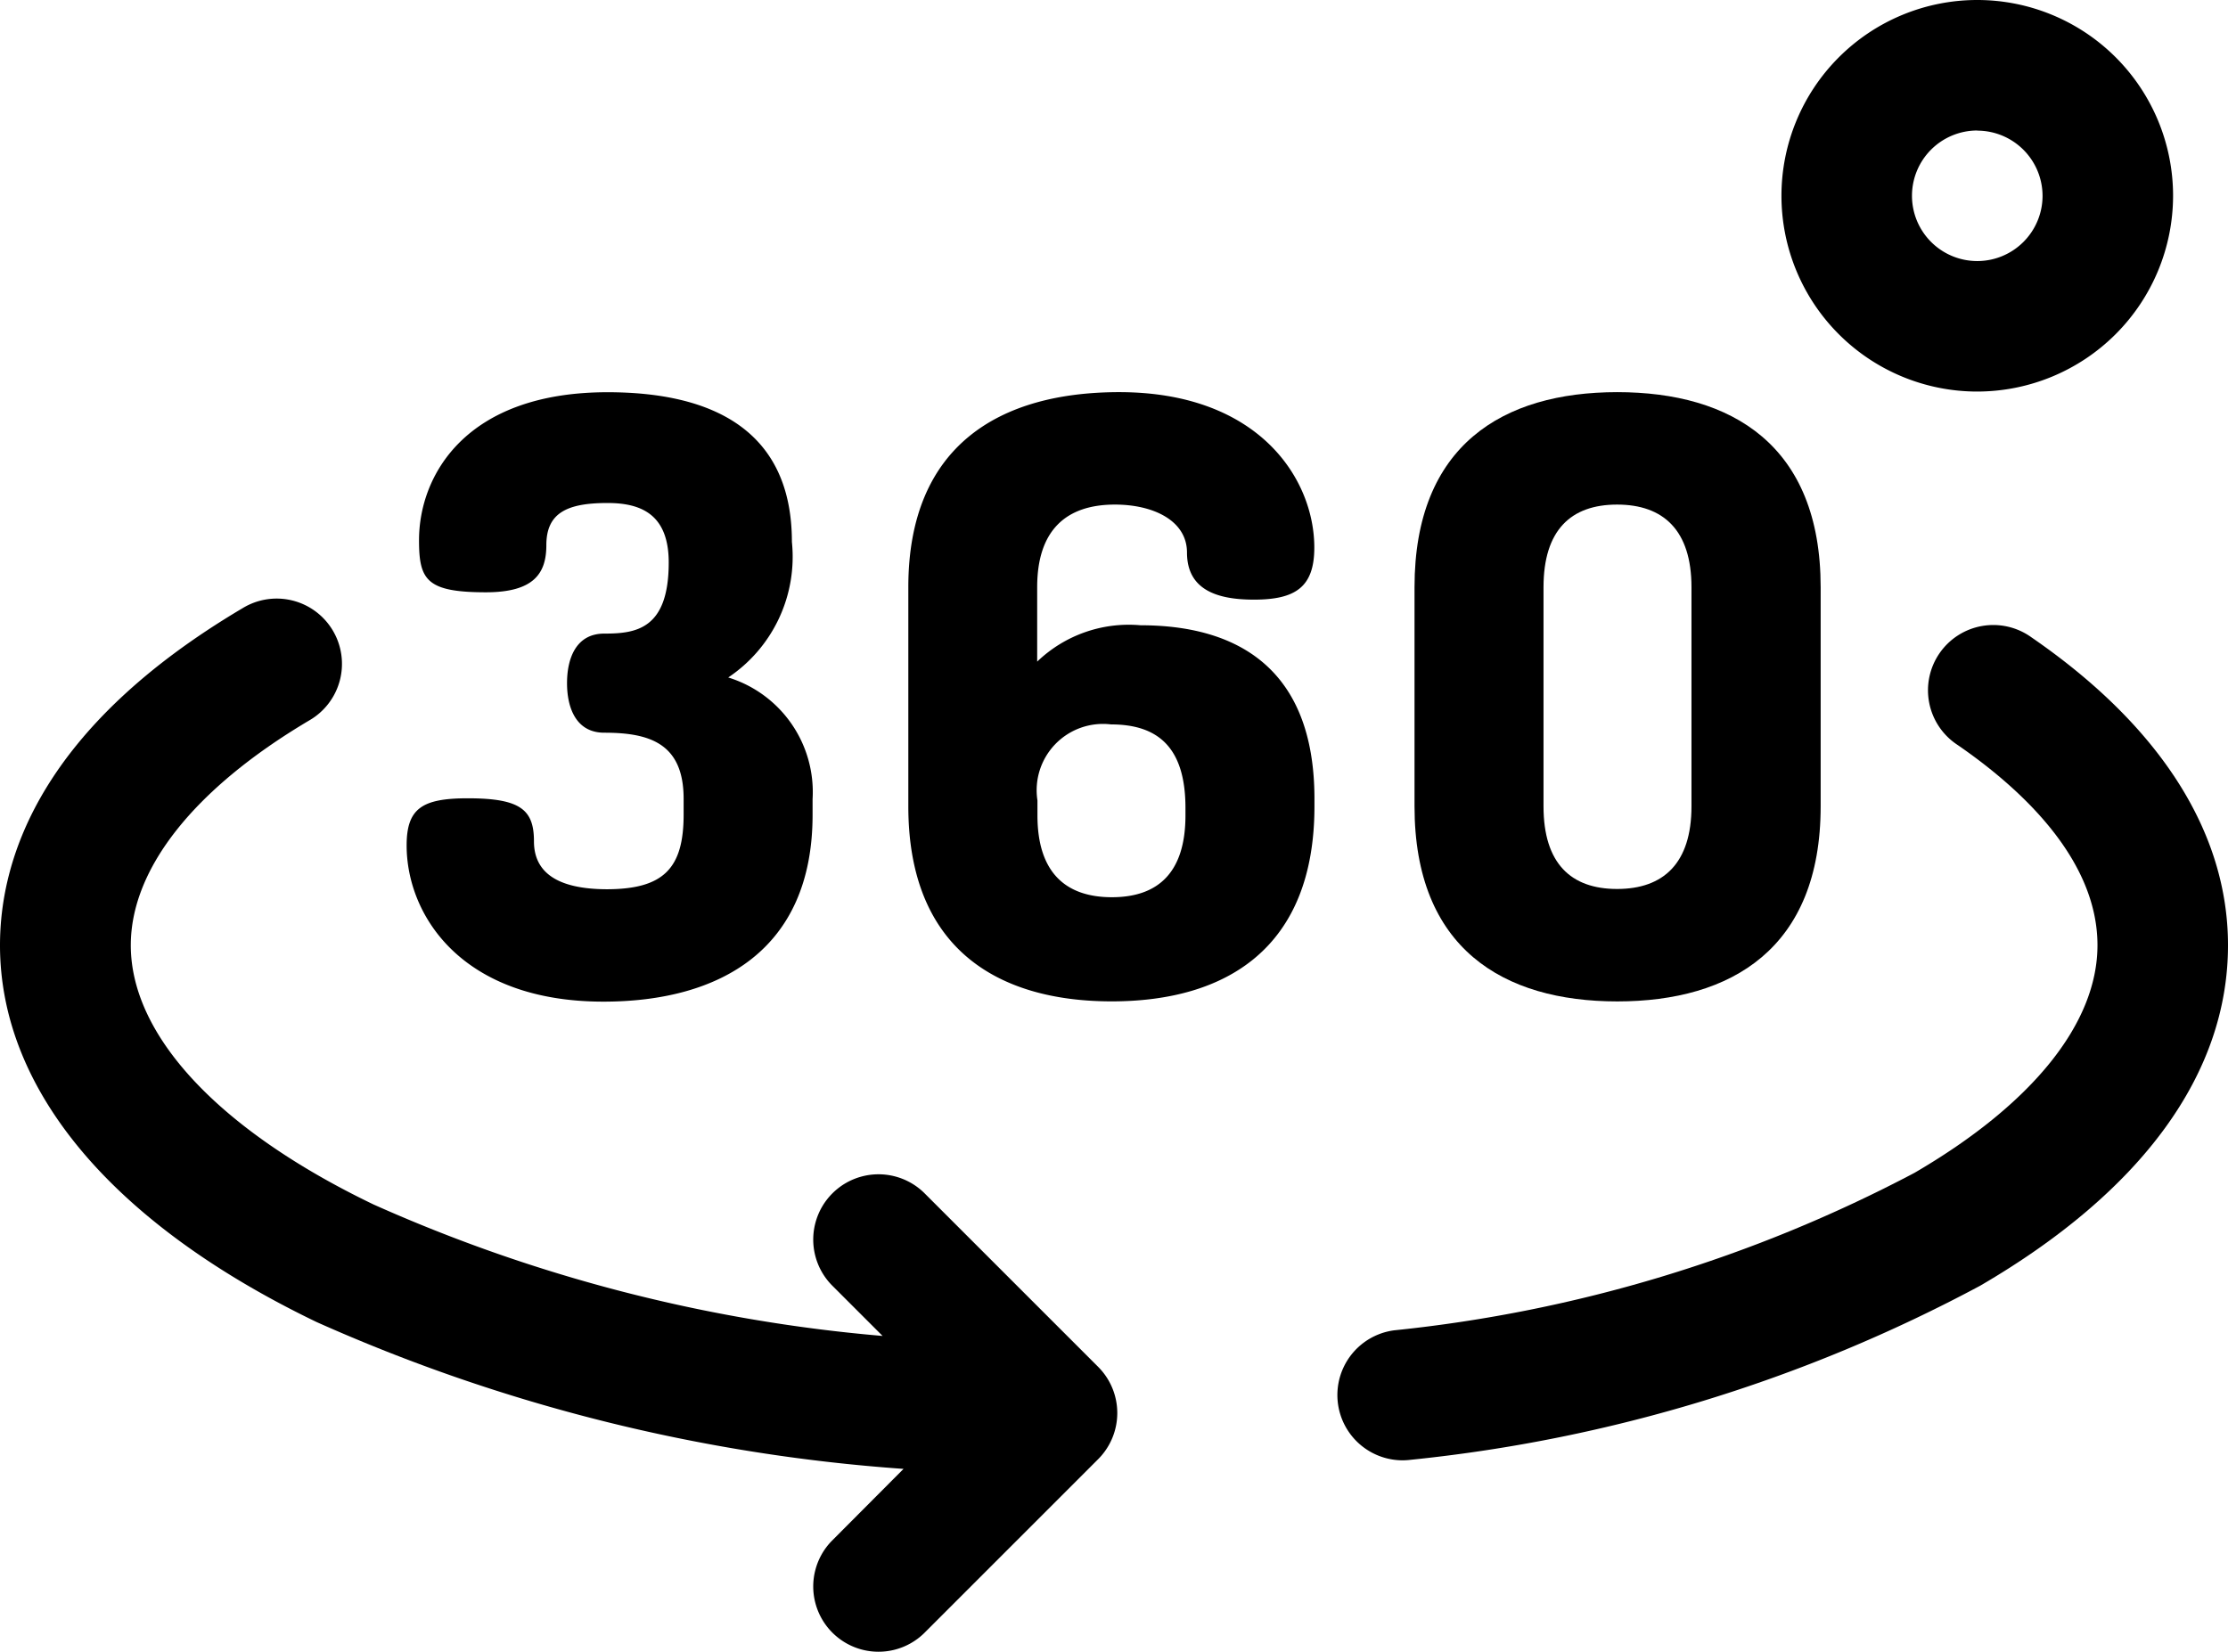 <svg xmlns="http://www.w3.org/2000/svg" width="49.45" height="36.678" viewBox="0 0 49.45 36.678">
    <g id="Gruppe_115" data-name="Gruppe 115" transform="translate(-917 -1043.619)">
        <g id="_360-degrees_2_" data-name="360-degrees (2)" transform="translate(917 1043.619)">
            <path id="Pfad_243" data-name="Pfad 243" d="M308.748,162.387a1.449,1.449,0,0,1-.181-2.886,31.644,31.644,0,0,0,11.543-3.494c2.621-1.527,4.064-3.322,4.064-5.054,0-1.909-1.689-3.472-3.106-4.447a1.449,1.449,0,1,1,1.642-2.387c2.853,1.963,4.361,4.325,4.361,6.834,0,2.847-1.9,5.46-5.5,7.558a34.056,34.056,0,0,1-12.636,3.864A1.537,1.537,0,0,1,308.748,162.387Zm0,0" transform="translate(-277.621 -129.97)" />
            <path id="Pfad_244" data-name="Pfad 244" d="M24.372,154.734l-3.863-3.863a1.449,1.449,0,0,0-2.049,2.049l1.129,1.129a34.906,34.906,0,0,1-11.3-2.919c-3.423-1.646-5.386-3.743-5.386-5.753,0-1.7,1.406-3.477,3.958-4.99a1.449,1.449,0,1,0-1.477-2.493C.933,140.529,0,143.417,0,145.376c0,3.214,2.5,6.185,7.028,8.365A38.552,38.552,0,0,0,20.054,157L18.46,158.6a1.449,1.449,0,0,0,2.049,2.049l3.863-3.863A1.449,1.449,0,0,0,24.372,154.734Zm0,0" transform="translate(0 -124.393)" />
            <path id="Pfad_245" data-name="Pfad 245" d="M99.593,99.51v-.349c0-1.23-.753-1.468-1.762-1.468-.624,0-.826-.55-.826-1.1s.2-1.1.826-1.1c.7,0,1.431-.092,1.431-1.578,0-1.064-.606-1.321-1.358-1.321-.9,0-1.358.22-1.358.936,0,.624-.275,1.046-1.34,1.046-1.321,0-1.486-.275-1.486-1.156,0-1.431,1.027-3.285,4.184-3.285,2.331,0,4.092.844,4.092,3.322a3.223,3.223,0,0,1-1.413,3.01,2.66,2.66,0,0,1,1.872,2.7v.349c0,3.01-2.074,4.147-4.643,4.147-3.156,0-4.367-1.927-4.367-3.468,0-.826.349-1.046,1.358-1.046,1.174,0,1.468.257,1.468.955,0,.862.808,1.064,1.633,1.064C99.152,101.162,99.593,100.7,99.593,99.51Zm0,0" transform="translate(-84.42 -81.428)" />
            <path id="Pfad_246" data-name="Pfad 246" d="M217.784,99.161v.165c0,3.156-1.964,4.331-4.5,4.331s-4.514-1.174-4.514-4.331V94.464c0-3.156,2.037-4.331,4.68-4.331,3.1,0,4.331,1.927,4.331,3.45,0,.881-.422,1.156-1.34,1.156-.789,0-1.486-.2-1.486-1.046,0-.7-.734-1.064-1.6-1.064-1.083,0-1.725.569-1.725,1.835v1.651a2.935,2.935,0,0,1,2.294-.807C216.022,95.308,217.784,96.225,217.784,99.161Zm-6.148.367c0,1.266.624,1.817,1.652,1.817s1.633-.55,1.633-1.817v-.165c0-1.34-.606-1.854-1.652-1.854a1.472,1.472,0,0,0-1.633,1.688Zm0,0" transform="translate(-188.61 -81.428)" />
            <path id="Pfad_247" data-name="Pfad 247" d="M325.055,99.327V94.464c0-3.156,1.963-4.331,4.5-4.331s4.514,1.174,4.514,4.331v4.863c0,3.156-1.982,4.331-4.514,4.331S325.055,102.483,325.055,99.327Zm6.147-4.863c0-1.266-.624-1.835-1.651-1.835s-1.633.569-1.633,1.835v4.863c0,1.266.606,1.835,1.633,1.835s1.651-.569,1.651-1.835Zm0,0" transform="translate(-293.66 -81.428)" />
            <path id="Pfad_248" data-name="Pfad 248" d="M413.7,8.692a4.346,4.346,0,1,1,4.346-4.346A4.351,4.351,0,0,1,413.7,8.692Zm0-5.795a1.449,1.449,0,1,0,1.449,1.449A1.45,1.45,0,0,0,413.7,2.9Zm0,0" transform="translate(-369.815)" />
        </g>
    </g>
</svg>
